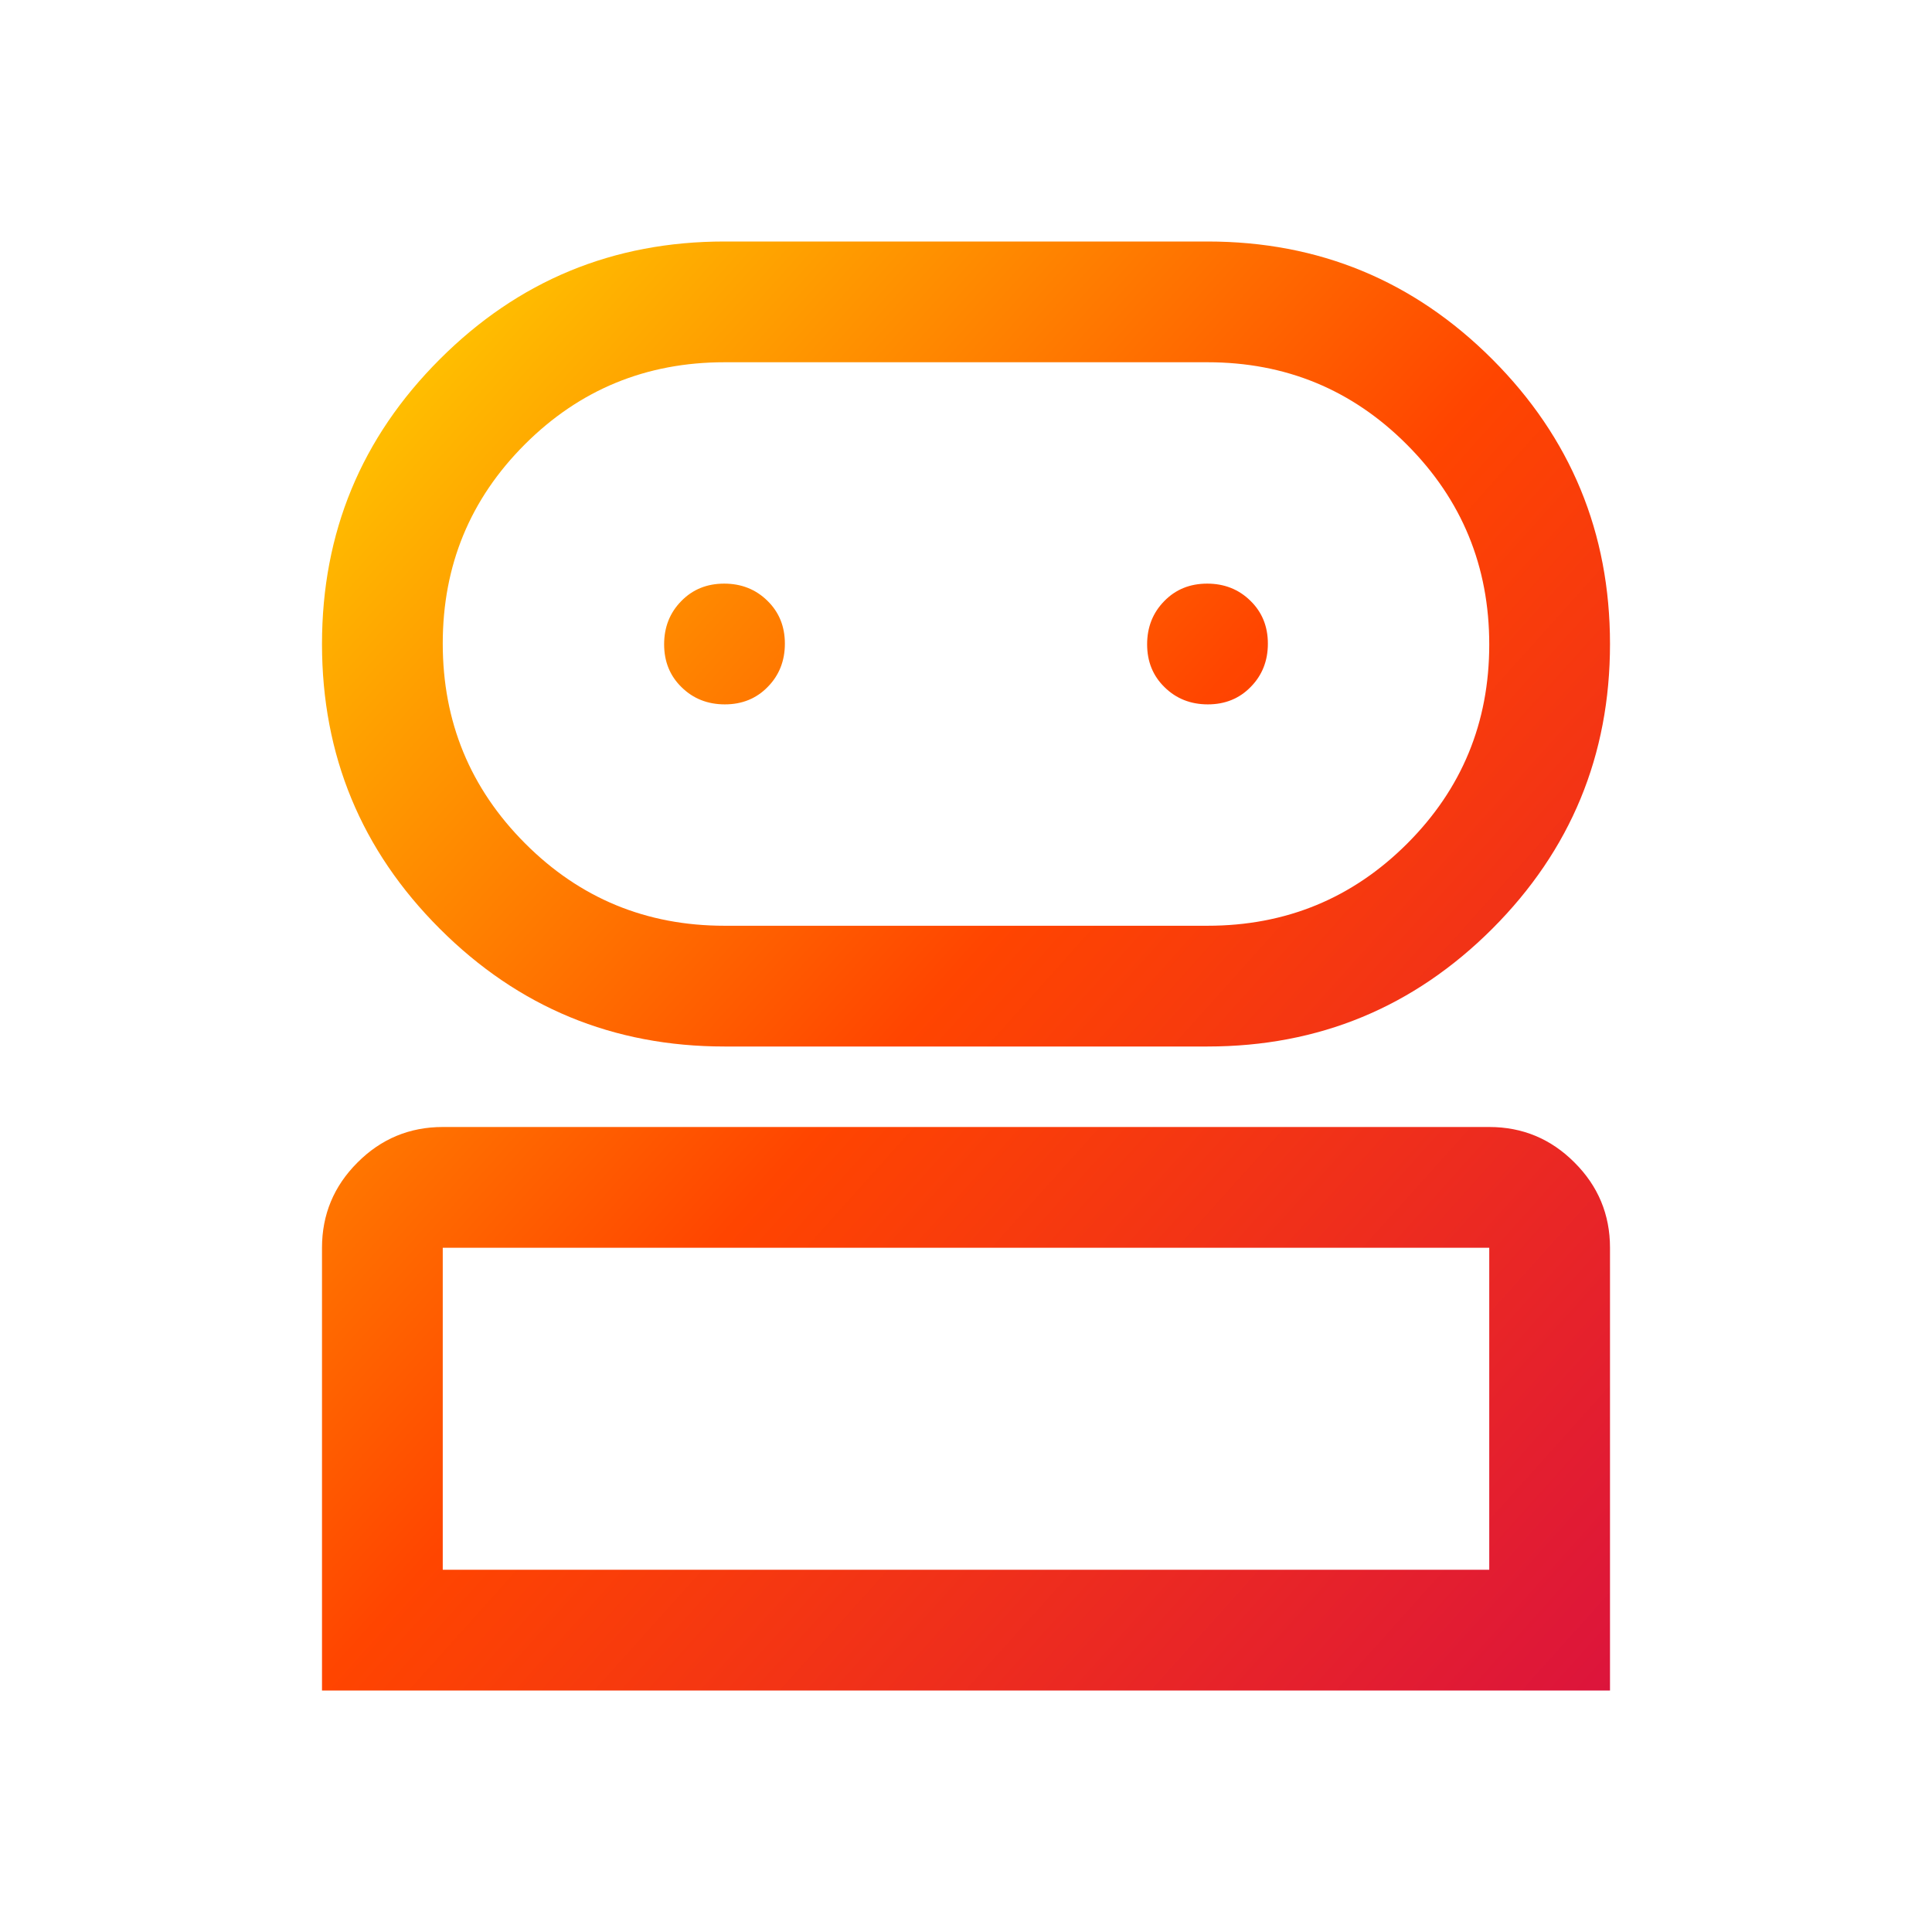 <svg width="24" height="24" viewBox="0 0 24 24" fill="none" xmlns="http://www.w3.org/2000/svg">
  <defs>
    <linearGradient id="profileGradient" x1="0" y1="0" x2="1" y2="1">
      <stop offset="0%" stop-color="#FFD700"/>
      <stop offset="50%" stop-color="#FF4500"/>
      <stop offset="100%" stop-color="#DC143C"/>
    </linearGradient>
  </defs>
  <path fill-rule="evenodd" clip-rule="evenodd"
    d="M4 15.5V21H20V15.5C20 15.088 19.853 14.734 19.559 14.441C19.266 14.147 18.913 14 18.5 14H5.5C5.088 14 4.734 14.147 4.441 14.441C4.147 14.734 4 15.088 4 15.5ZM5.463 11.537C6.438 12.512 7.617 13 9 13H15C16.383 13 17.562 12.512 18.538 11.537C19.512 10.562 20 9.383 20 8C20 6.617 19.512 5.438 18.538 4.463C17.562 3.487 16.383 3 15 3H9C7.617 3 6.438 3.487 5.463 4.463C4.487 5.438 4 6.617 4 8C4 9.383 4.487 10.562 5.463 11.537ZM18.5 19.5H5.5V15.5H18.5V19.5ZM15 11.5H9C8.028 11.5 7.201 11.158 6.521 10.475C5.84 9.792 5.5 8.965 5.5 7.994C5.5 7.024 5.84 6.199 6.521 5.519C7.201 4.84 8.028 4.5 9 4.5H15C15.972 4.5 16.799 4.842 17.479 5.525C18.16 6.208 18.5 7.035 18.5 8.006C18.5 8.976 18.16 9.801 17.479 10.481C16.799 11.16 15.972 11.5 15 11.5ZM9.537 8.533C9.396 8.678 9.218 8.75 9.004 8.75C8.791 8.75 8.611 8.679 8.467 8.537C8.322 8.396 8.25 8.218 8.25 8.004C8.25 7.791 8.321 7.611 8.463 7.467C8.604 7.322 8.782 7.25 8.996 7.25C9.209 7.25 9.389 7.321 9.533 7.463C9.678 7.604 9.75 7.782 9.75 7.996C9.75 8.209 9.679 8.389 9.537 8.533ZM15.537 8.533C15.396 8.678 15.218 8.75 15.004 8.75C14.791 8.75 14.611 8.679 14.467 8.537C14.322 8.396 14.25 8.218 14.25 8.004C14.25 7.791 14.321 7.611 14.463 7.467C14.604 7.322 14.782 7.25 14.996 7.25C15.209 7.25 15.389 7.321 15.533 7.463C15.678 7.604 15.75 7.782 15.75 7.996C15.75 8.209 15.679 8.389 15.537 8.533Z"
    fill="url(#profileGradient)" />
</svg>
